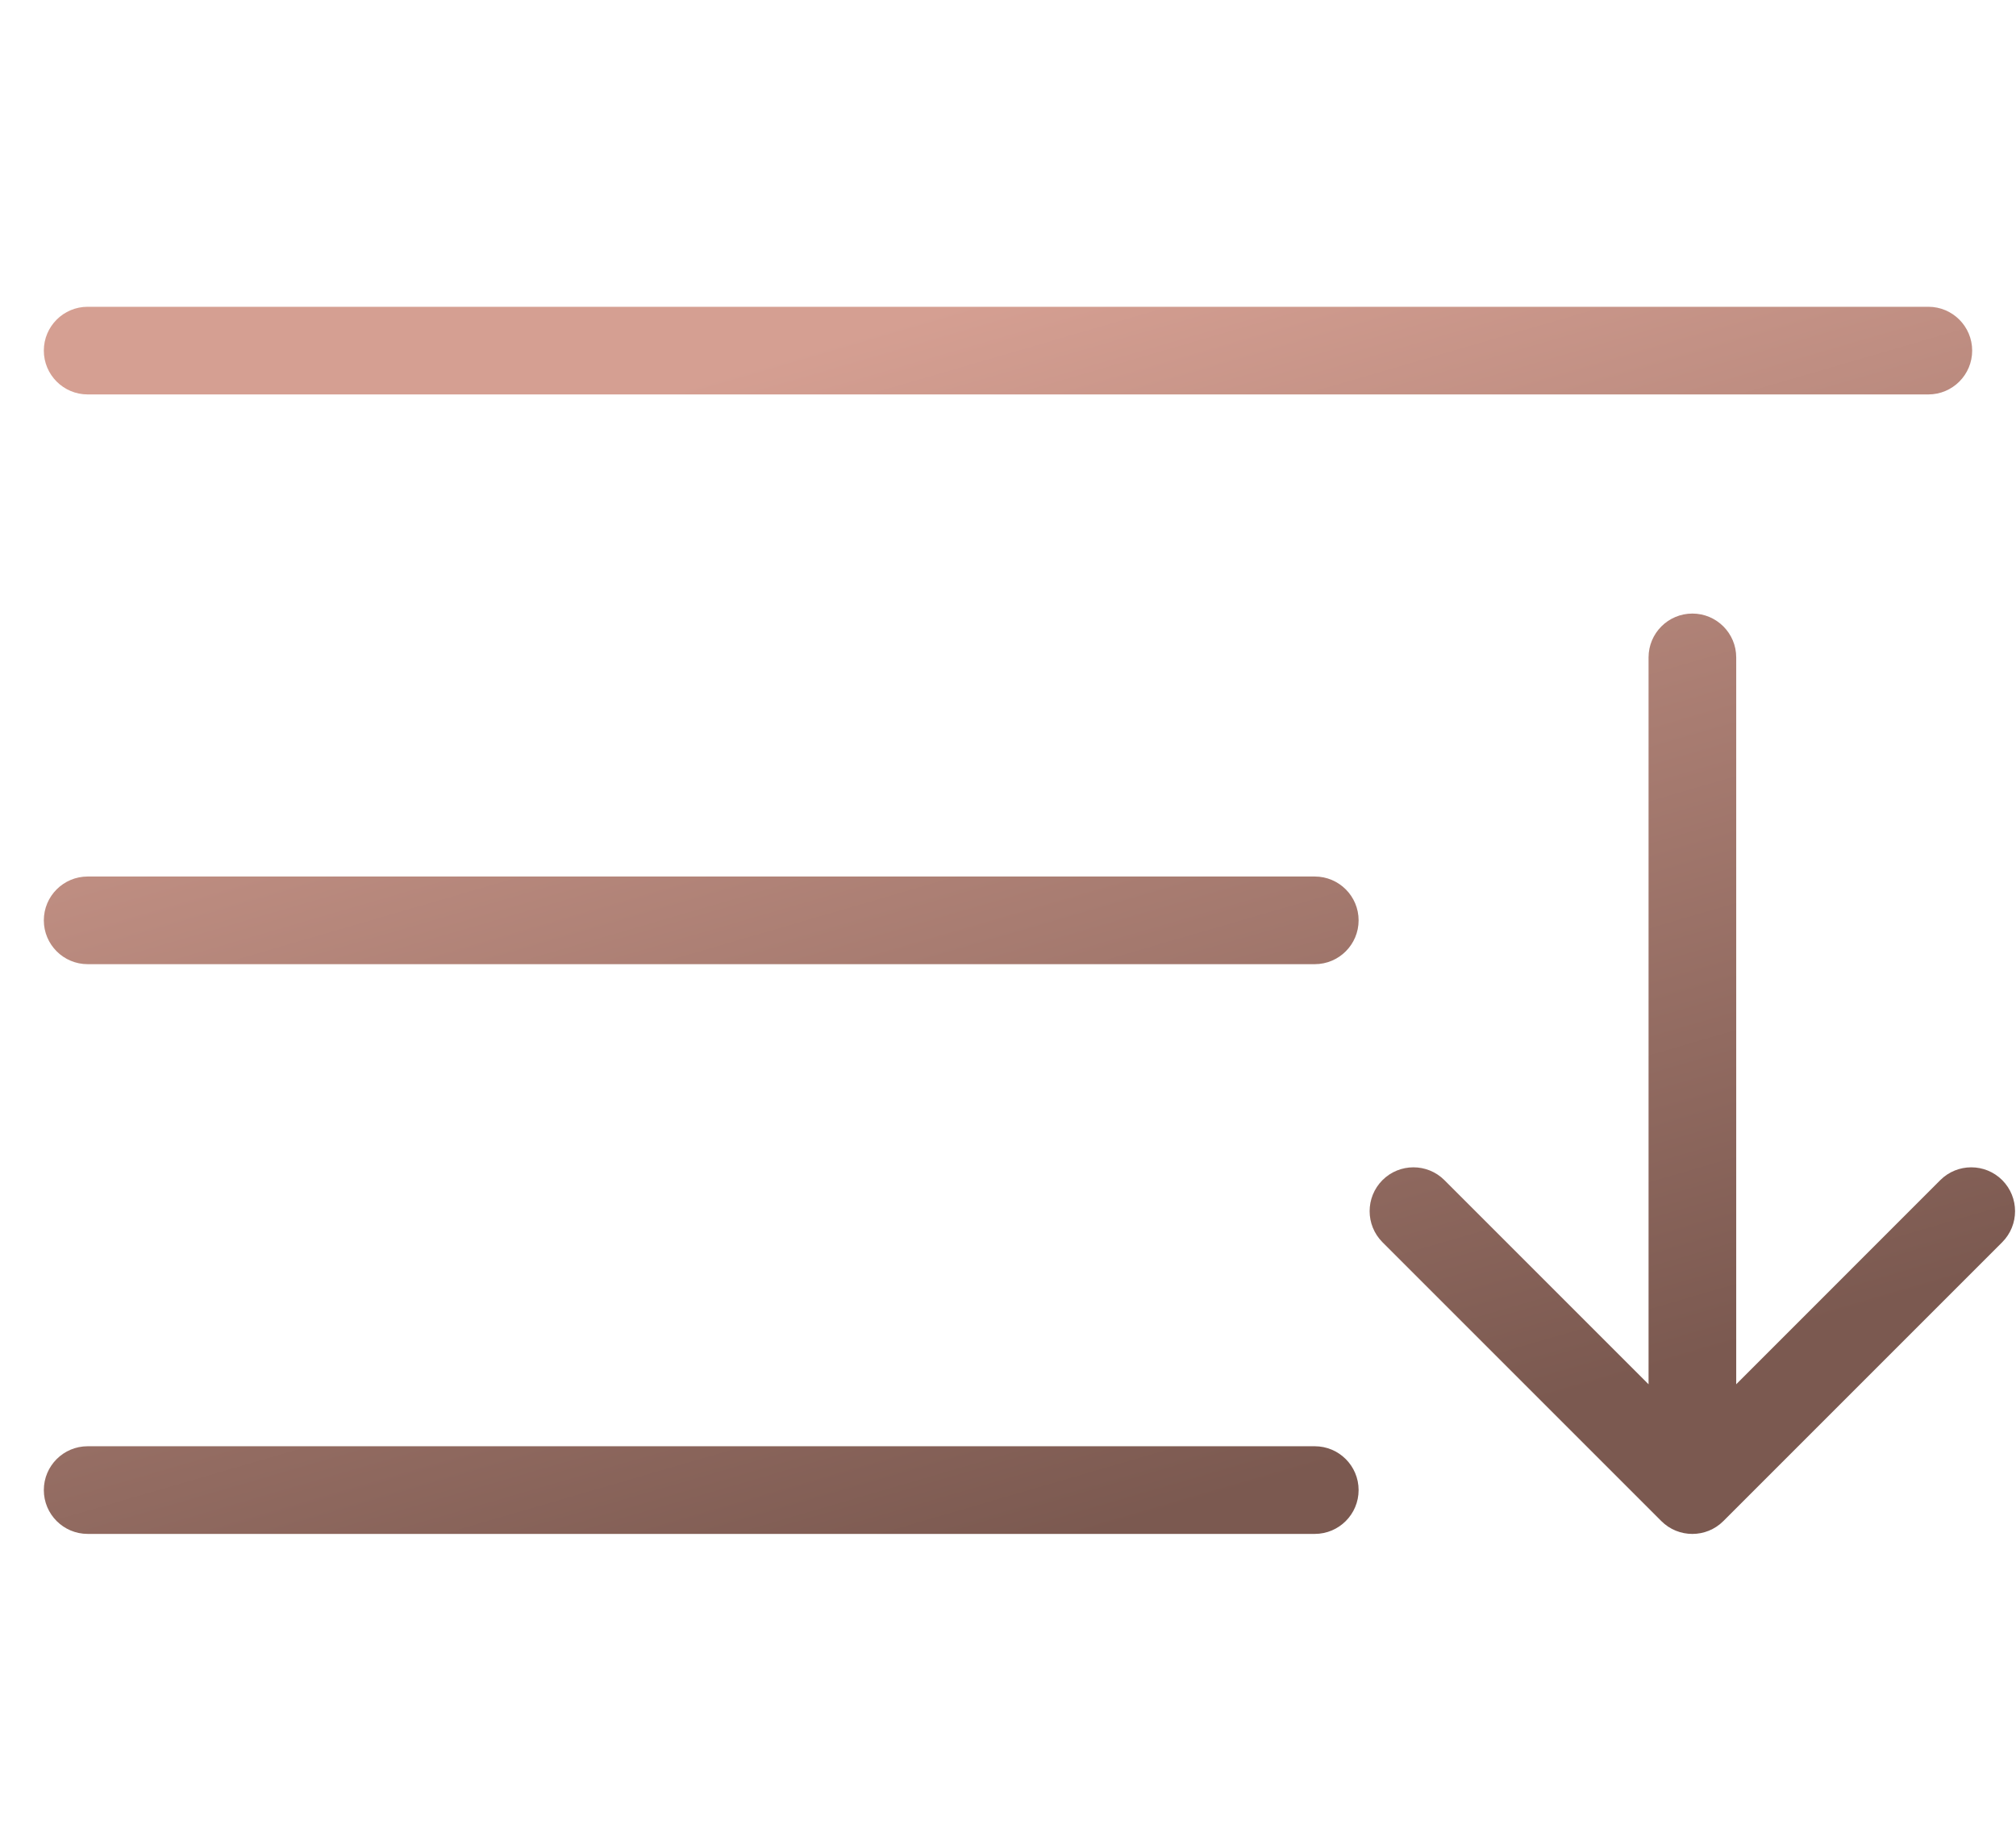 <svg width="23" height="21" viewBox="0 0 23 21" fill="none" xmlns="http://www.w3.org/2000/svg">
<path d="M1 3.5C0.724 3.5 0.5 3.724 0.5 4C0.5 4.276 0.724 4.5 1 4.5V3.5ZM22 4.5C22.276 4.5 22.5 4.276 22.5 4C22.5 3.724 22.276 3.5 22 3.5V4.5ZM15 11C15.276 11 15.5 10.776 15.5 10.5C15.5 10.224 15.276 10 15 10V11ZM1 10C0.724 10 0.5 10.224 0.5 10.5C0.5 10.776 0.724 11 1 11V10ZM1 16.5C0.724 16.5 0.5 16.724 0.5 17C0.5 17.276 0.724 17.5 1 17.5V16.5ZM15 17.5C15.276 17.5 15.5 17.276 15.5 17C15.5 16.724 15.276 16.5 15 16.5V17.5ZM19.808 7.5C19.808 7.224 19.584 7 19.308 7C19.032 7 18.808 7.224 18.808 7.5H19.808ZM18.954 17.354C19.149 17.549 19.466 17.549 19.661 17.354L22.843 14.172C23.038 13.976 23.038 13.66 22.843 13.464C22.648 13.269 22.331 13.269 22.136 13.464L19.308 16.293L16.479 13.464C16.284 13.269 15.967 13.269 15.772 13.464C15.577 13.66 15.577 13.976 15.772 14.172L18.954 17.354ZM1 4.5H22V3.5H1V4.5ZM15 10H1V11H15V10ZM1 17.5H15V16.5H1V17.5ZM18.808 7.5V15.05H19.808V7.5H18.808ZM19.808 17V15.05H18.808V17H19.808Z" fill="url(#paint0_linear_215_17)"/>
<defs>
<linearGradient id="paint0_linear_215_17" x1="-1.154" y1="7" x2="3.787" y2="23.941" gradientUnits="userSpaceOnUse">
<stop stop-color="#D59F92"/>
<stop offset="0.788" stop-color="#7B5950"/>
</linearGradient>
</defs>
</svg>
